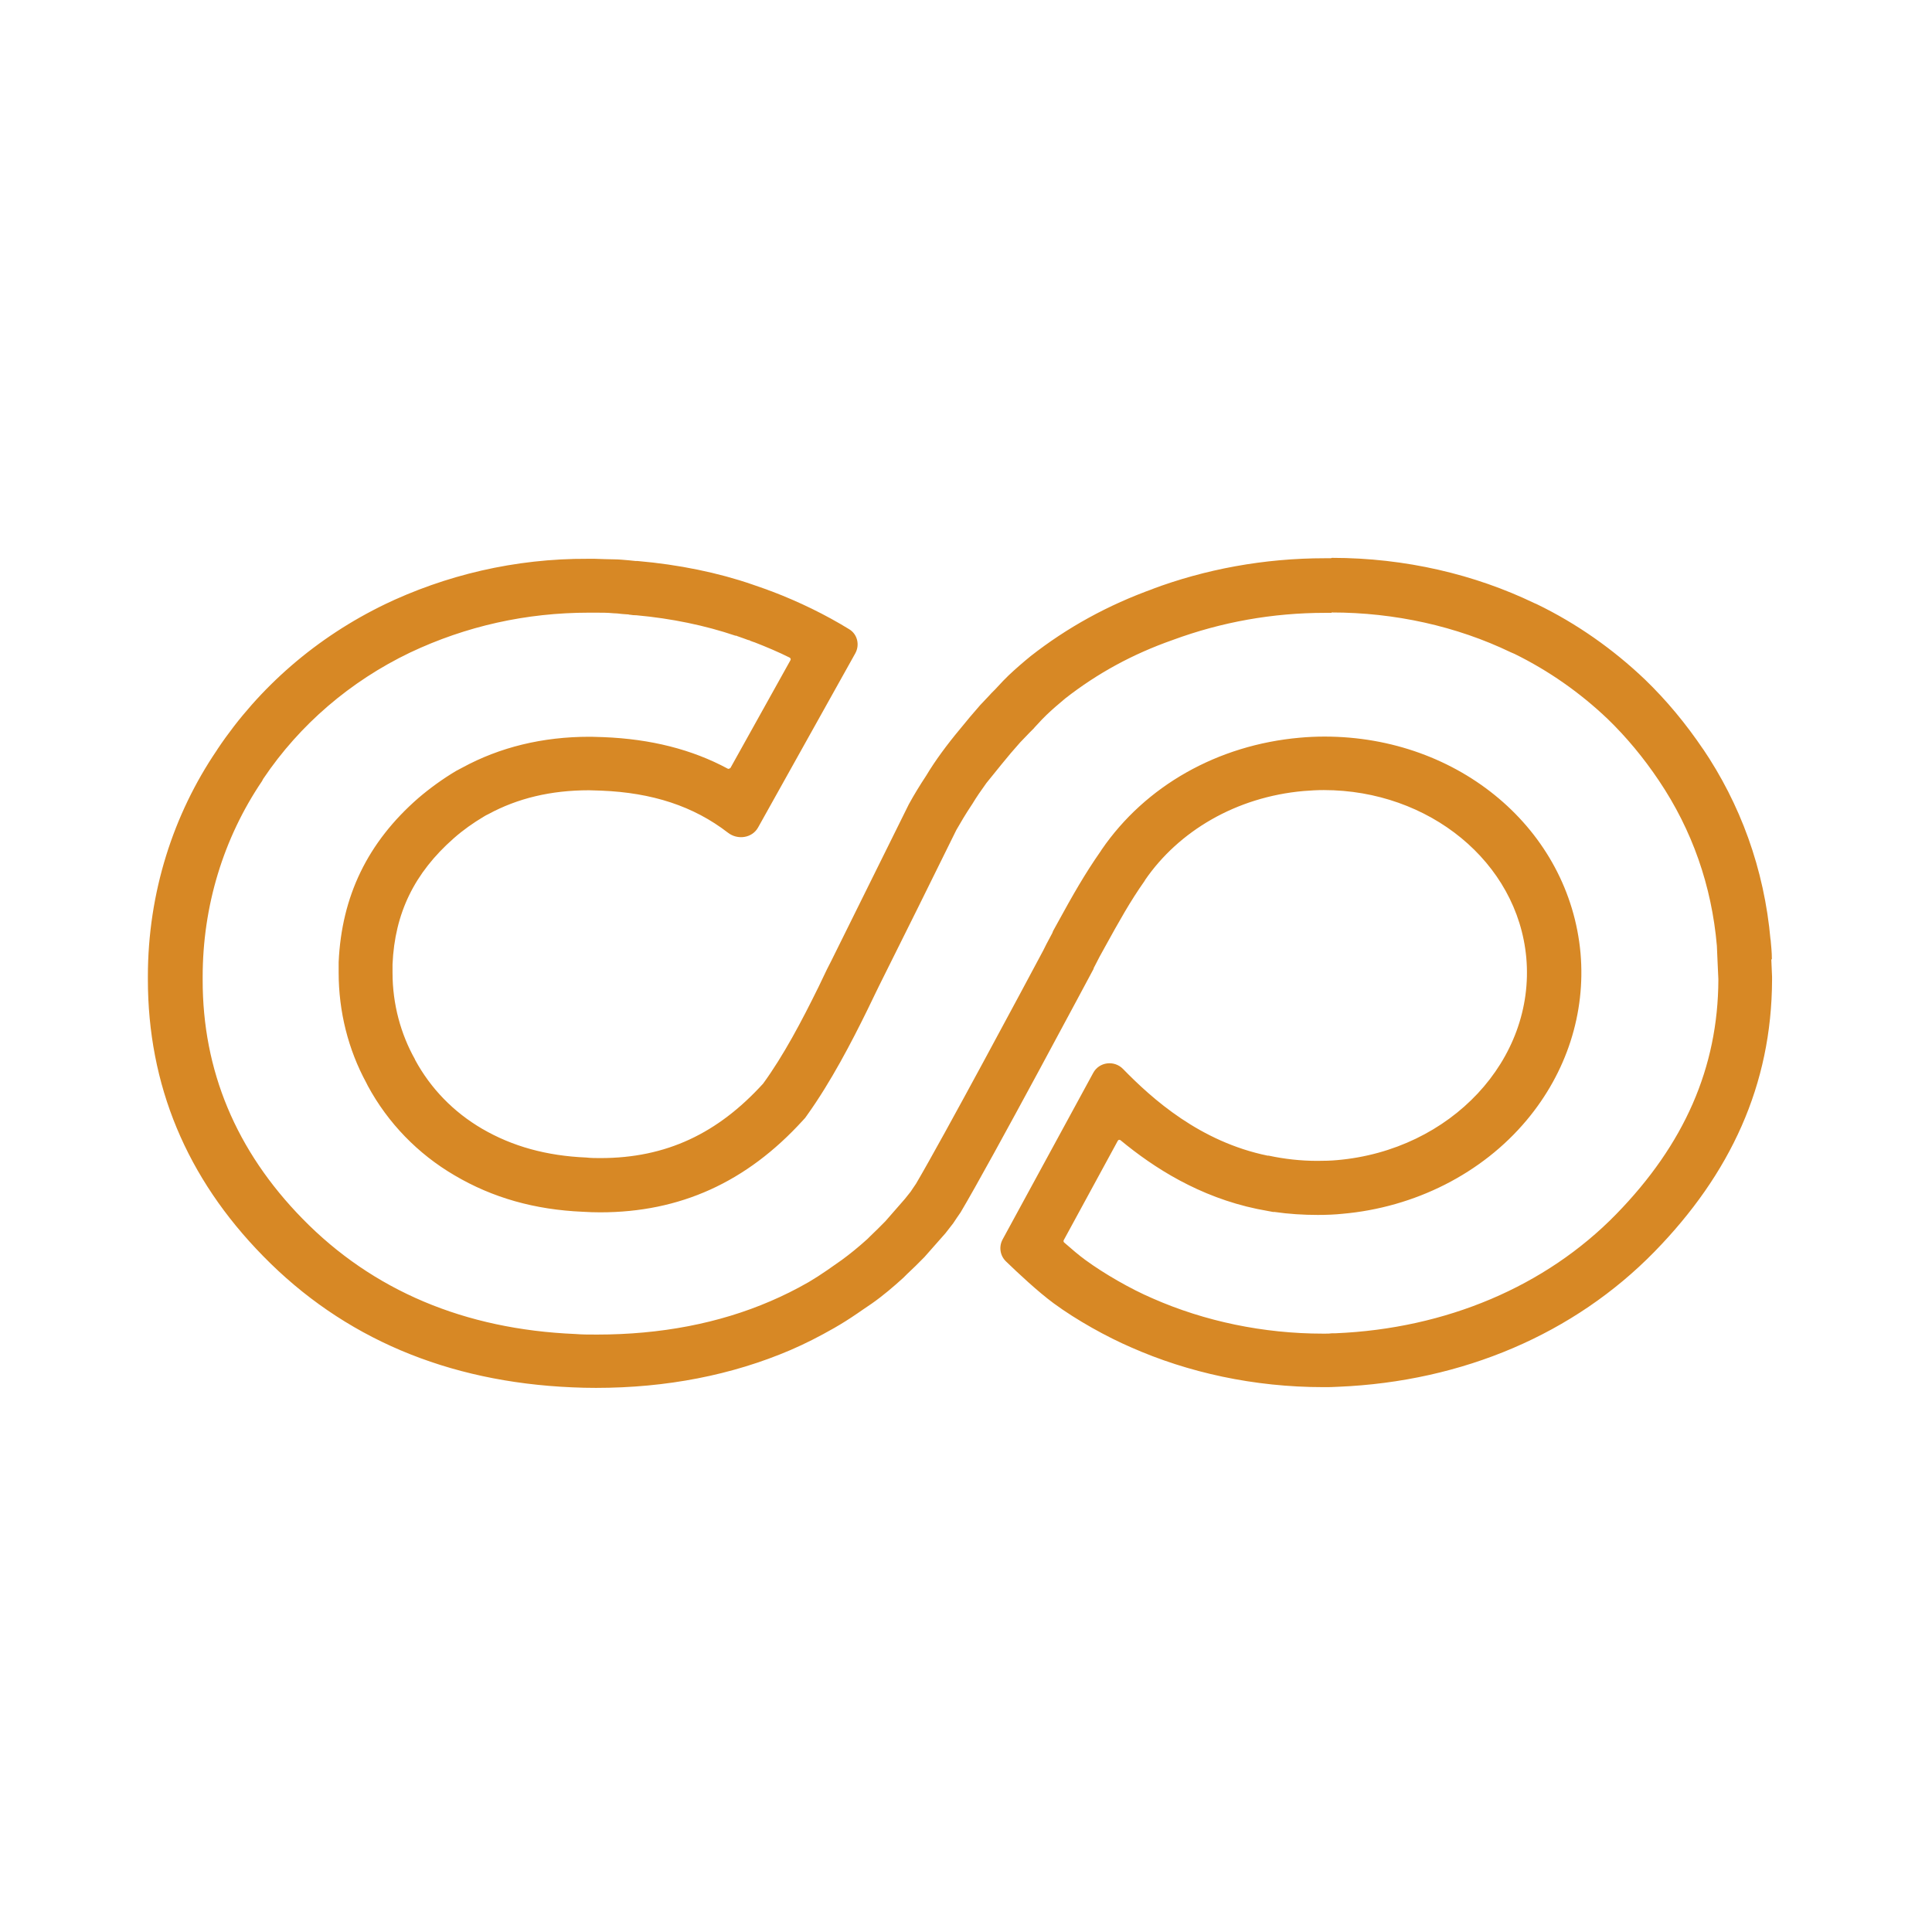 <?xml version="1.0" encoding="UTF-8"?>
<svg id="Layer_1" xmlns="http://www.w3.org/2000/svg" width="104" height="104" version="1.1" viewBox="0 0 104 104">
  <!-- Generator: Adobe Illustrator 30.0.0, SVG Export Plug-In . SVG Version: 2.1.1 Build 123)  -->
  <defs>
    <style>
      .st0 {
        fill: #d78825;
      }
    </style>
  </defs>
  <path class="st0" d="M34.13,30.14s-.04,0-.06,0c-.02,0-.04,0-.04,0,0,0,0,0,0,0h.09Z"/>
  <path class="st0" d="M55.5,35.31s.01,0,.02-.01c.01,0,.02-.02.03-.03l-.05.04Z"/>
  <path class="st0" d="M95.38,51.63s0,0,0,0,0,0,0,0c0-.38-.04-.73-.07-1.08v.06c-.34-3.86-1.64-7.35-3.66-10.33l.05.08c-.96-1.42-1.99-2.66-3.15-3.78-1.71-1.63-3.68-3.02-5.83-4.06l-.14-.06c-3.18-1.53-6.92-2.43-10.87-2.43-.01,0-.03,0-.04.01,0,0-.02.01-.03.01h-.32c-3.28,0-6.45.59-9.35,1.68l.18-.06c-2.53.9-4.73,2.13-6.67,3.65-.43.35-.83.7-1.19,1.04l-.3.3-.42.45-.2.2-.1.11-.51.54c-.37.42-.73.85-1.07,1.27,0,0,0,0,0,0s0,0,0,0c-.71.85-1.36,1.73-1.83,2.52-.33.5-.65,1.02-.94,1.55l-4.18,8.44-.22.43-.45.94c-.91,1.85-1.89,3.71-2.99,5.22-2.44,2.68-5.21,4.01-8.76,4.01-.24,0-.51,0-.76-.03-2.14-.09-3.98-.6-5.61-1.55-1.54-.9-2.77-2.17-3.6-3.7l-.02-.05c-.75-1.34-1.2-2.94-1.2-4.65v-.45c.12-2.76,1.18-4.92,3.29-6.78.51-.45,1.05-.83,1.62-1.17.08-.05.15-.09.24-.13,1.58-.86,3.38-1.29,5.43-1.29l.65.02c2.76.11,4.98.84,6.82,2.26.52.41,1.31.3,1.63-.28l5.23-9.37c.25-.45.12-1.03-.33-1.3-1.27-.78-2.68-1.47-4.15-2.03l-.17-.06c-.08-.03-.14-.06-.21-.08-.22-.08-.45-.16-.69-.24-1.82-.63-3.96-1.07-6.16-1.26h-.1c-.13-.01-.26-.03-.39-.04-.26-.02-.52-.05-.77-.05-.3,0-.69-.02-1.06-.03h-.36c-3.93-.02-7.68.88-11.02,2.49l.15-.07c-3.75,1.8-6.84,4.5-9.06,7.81l-.05.08c-2.33,3.43-3.71,7.64-3.71,12.18v.14c0,5.69,2.07,10.69,6.2,14.9,4.31,4.41,9.91,6.78,16.63,7.07.42.02.86.03,1.29.03,3.8,0,7.33-.69,10.48-2.04.79-.34,1.55-.73,2.34-1.18.42-.24.83-.5,1.24-.78l.29-.2.5-.34c.6-.42,1.16-.9,1.7-1.39l.18-.18c.32-.3.65-.62.95-.93l1.13-1.28.42-.54.2-.3.2-.29c1.66-2.79,7.06-12.93,7.16-13.11,0,0,0,0,0-.01s0-.01,0-.02l.32-.62.27-.49c.8-1.45,1.38-2.49,2.14-3.57.02-.02.03-.05.04-.07,1.8-2.62,4.89-4.47,8.54-4.79.37-.03.72-.05,1.08-.05,5.66,0,10.43,3.87,10.9,9.02.49,5.49-4.06,10.37-10.19,10.9-.32.03-.69.04-1.06.04-.89,0-1.77-.1-2.61-.28,0,0-.02,0-.03,0s-.02,0-.03,0c-3.64-.75-6.2-3.04-7.79-4.67-.47-.48-1.28-.38-1.6.21l-4.88,8.97c-.21.39-.14.87.18,1.18.64.62,1.72,1.63,2.56,2.25,1.25.92,2.88,1.82,4.18,2.38,3.05,1.35,6.6,2.14,10.34,2.14.44,0,.36,0,.81-.02,6.72-.28,12.71-2.86,17.02-7.27,4.09-4.19,6.31-8.97,6.33-14.63v-.17l-.04-.93ZM68.32,62.22l-.08-.02s.05,0,.08.02ZM92.5,52.75c-.02,4.71-1.82,8.84-5.51,12.62-3.79,3.88-9.15,6.15-15.09,6.4h-.19c-.17.02-.19.02-.4.02h-.09c-3.2,0-6.37-.66-9.18-1.9-1.19-.51-2.61-1.33-3.62-2.07-.33-.24-.73-.58-1.14-.94-.03-.03-.04-.08-.02-.12l2.91-5.35c.03-.06.1-.07.15-.03,1.8,1.49,4.24,3.05,7.36,3.7l.85.16s.05,0,.08,0c.76.11,1.54.16,2.33.16.47,0,.93-.02,1.31-.06,3.91-.34,7.53-2.17,9.93-5.04,2.16-2.58,3.18-5.77,2.9-8.99-.6-6.65-6.52-11.66-13.78-11.66-.44,0-.89.02-1.33.06-4.42.39-8.31,2.59-10.67,6.03l-.05.08c-.86,1.23-1.5,2.36-2.3,3.82l-.27.49v.02s-.02.02-.02.03c0,0,0,.02,0,.02l-.33.62-.17.34c-.96,1.8-5.35,10.01-6.85,12.56l-.15.22-.14.21-.32.4-1.04,1.19c-.26.27-.53.53-.81.8l-.15.15c-.52.47-.97.83-1.38,1.13l-.5.35-.27.19c-.36.25-.69.46-1.01.65-.73.42-1.41.75-2.06,1.03-2.78,1.2-5.93,1.8-9.34,1.8-.44,0-.8,0-1.17-.03-5.96-.25-10.91-2.34-14.69-6.21-3.57-3.65-5.38-7.97-5.37-12.87v-.14c0-3.81,1.11-7.46,3.2-10.55l.02-.04.02-.04.03-.05c1.95-2.9,4.68-5.24,7.89-6.78,3.02-1.43,6.26-2.15,9.64-2.15h.32c.34,0,.69,0,.97.03.15,0,.32.02.48.04.09,0,.17.02.27.02.04,0,.09,0,.14.02h.02c.11.02.23.03.35.03,1.88.17,3.71.55,5.33,1.1,0,0,.02,0,.03,0,.01,0,.03,0,.04.01h0s.01.01.02.01c.11.04.23.08.34.12l.22.08.06.02s0,0,.01,0c0,0,.02,0,.02,0h.01s.01.01.02.02l.07.03.08.03.12.04c.64.25,1.28.52,1.88.82.05.03.07.09.04.14l-3.23,5.8s-.09.07-.14.04c-1.93-1.04-4.15-1.6-6.7-1.7l-.65-.02h-.1c-2.52,0-4.82.56-6.84,1.66-.12.06-.22.12-.34.18-.72.43-1.41.93-2.03,1.46-2.73,2.38-4.13,5.28-4.29,8.83v.57c0,2.08.51,4.13,1.49,5.93l.02.04.06.12c1.08,2,2.7,3.67,4.67,4.82,2.05,1.21,4.32,1.85,6.91,1.96.31.02.63.03.93.03,4.3,0,7.88-1.62,10.91-4.95l.12-.13.1-.14c1.29-1.8,2.41-3.96,3.24-5.65l.44-.91.21-.43,2.08-4.18s0,0,0,0,0,0,0,0l2.07-4.19c.24-.42.5-.86.82-1.34l.02-.03.02-.03c.21-.35.47-.73.76-1.13l.85-1.05c.3-.37.62-.75.97-1.14l.5-.52.06-.06.16-.16s.04-.04.05-.06h0s.4-.43.4-.43l.24-.24c.3-.29.64-.58,1.01-.89,1.74-1.36,3.63-2.39,5.79-3.15,2.63-.97,5.38-1.46,8.2-1.46h.34l.02-.02c3.39,0,6.72.74,9.63,2.14l.07.03.07.03.07.03c1.83.9,3.52,2.08,5.02,3.51,1,.97,1.91,2.06,2.75,3.31,1.79,2.66,2.84,5.66,3.12,8.89l.04.92.04.87v.1Z"/>
</svg>